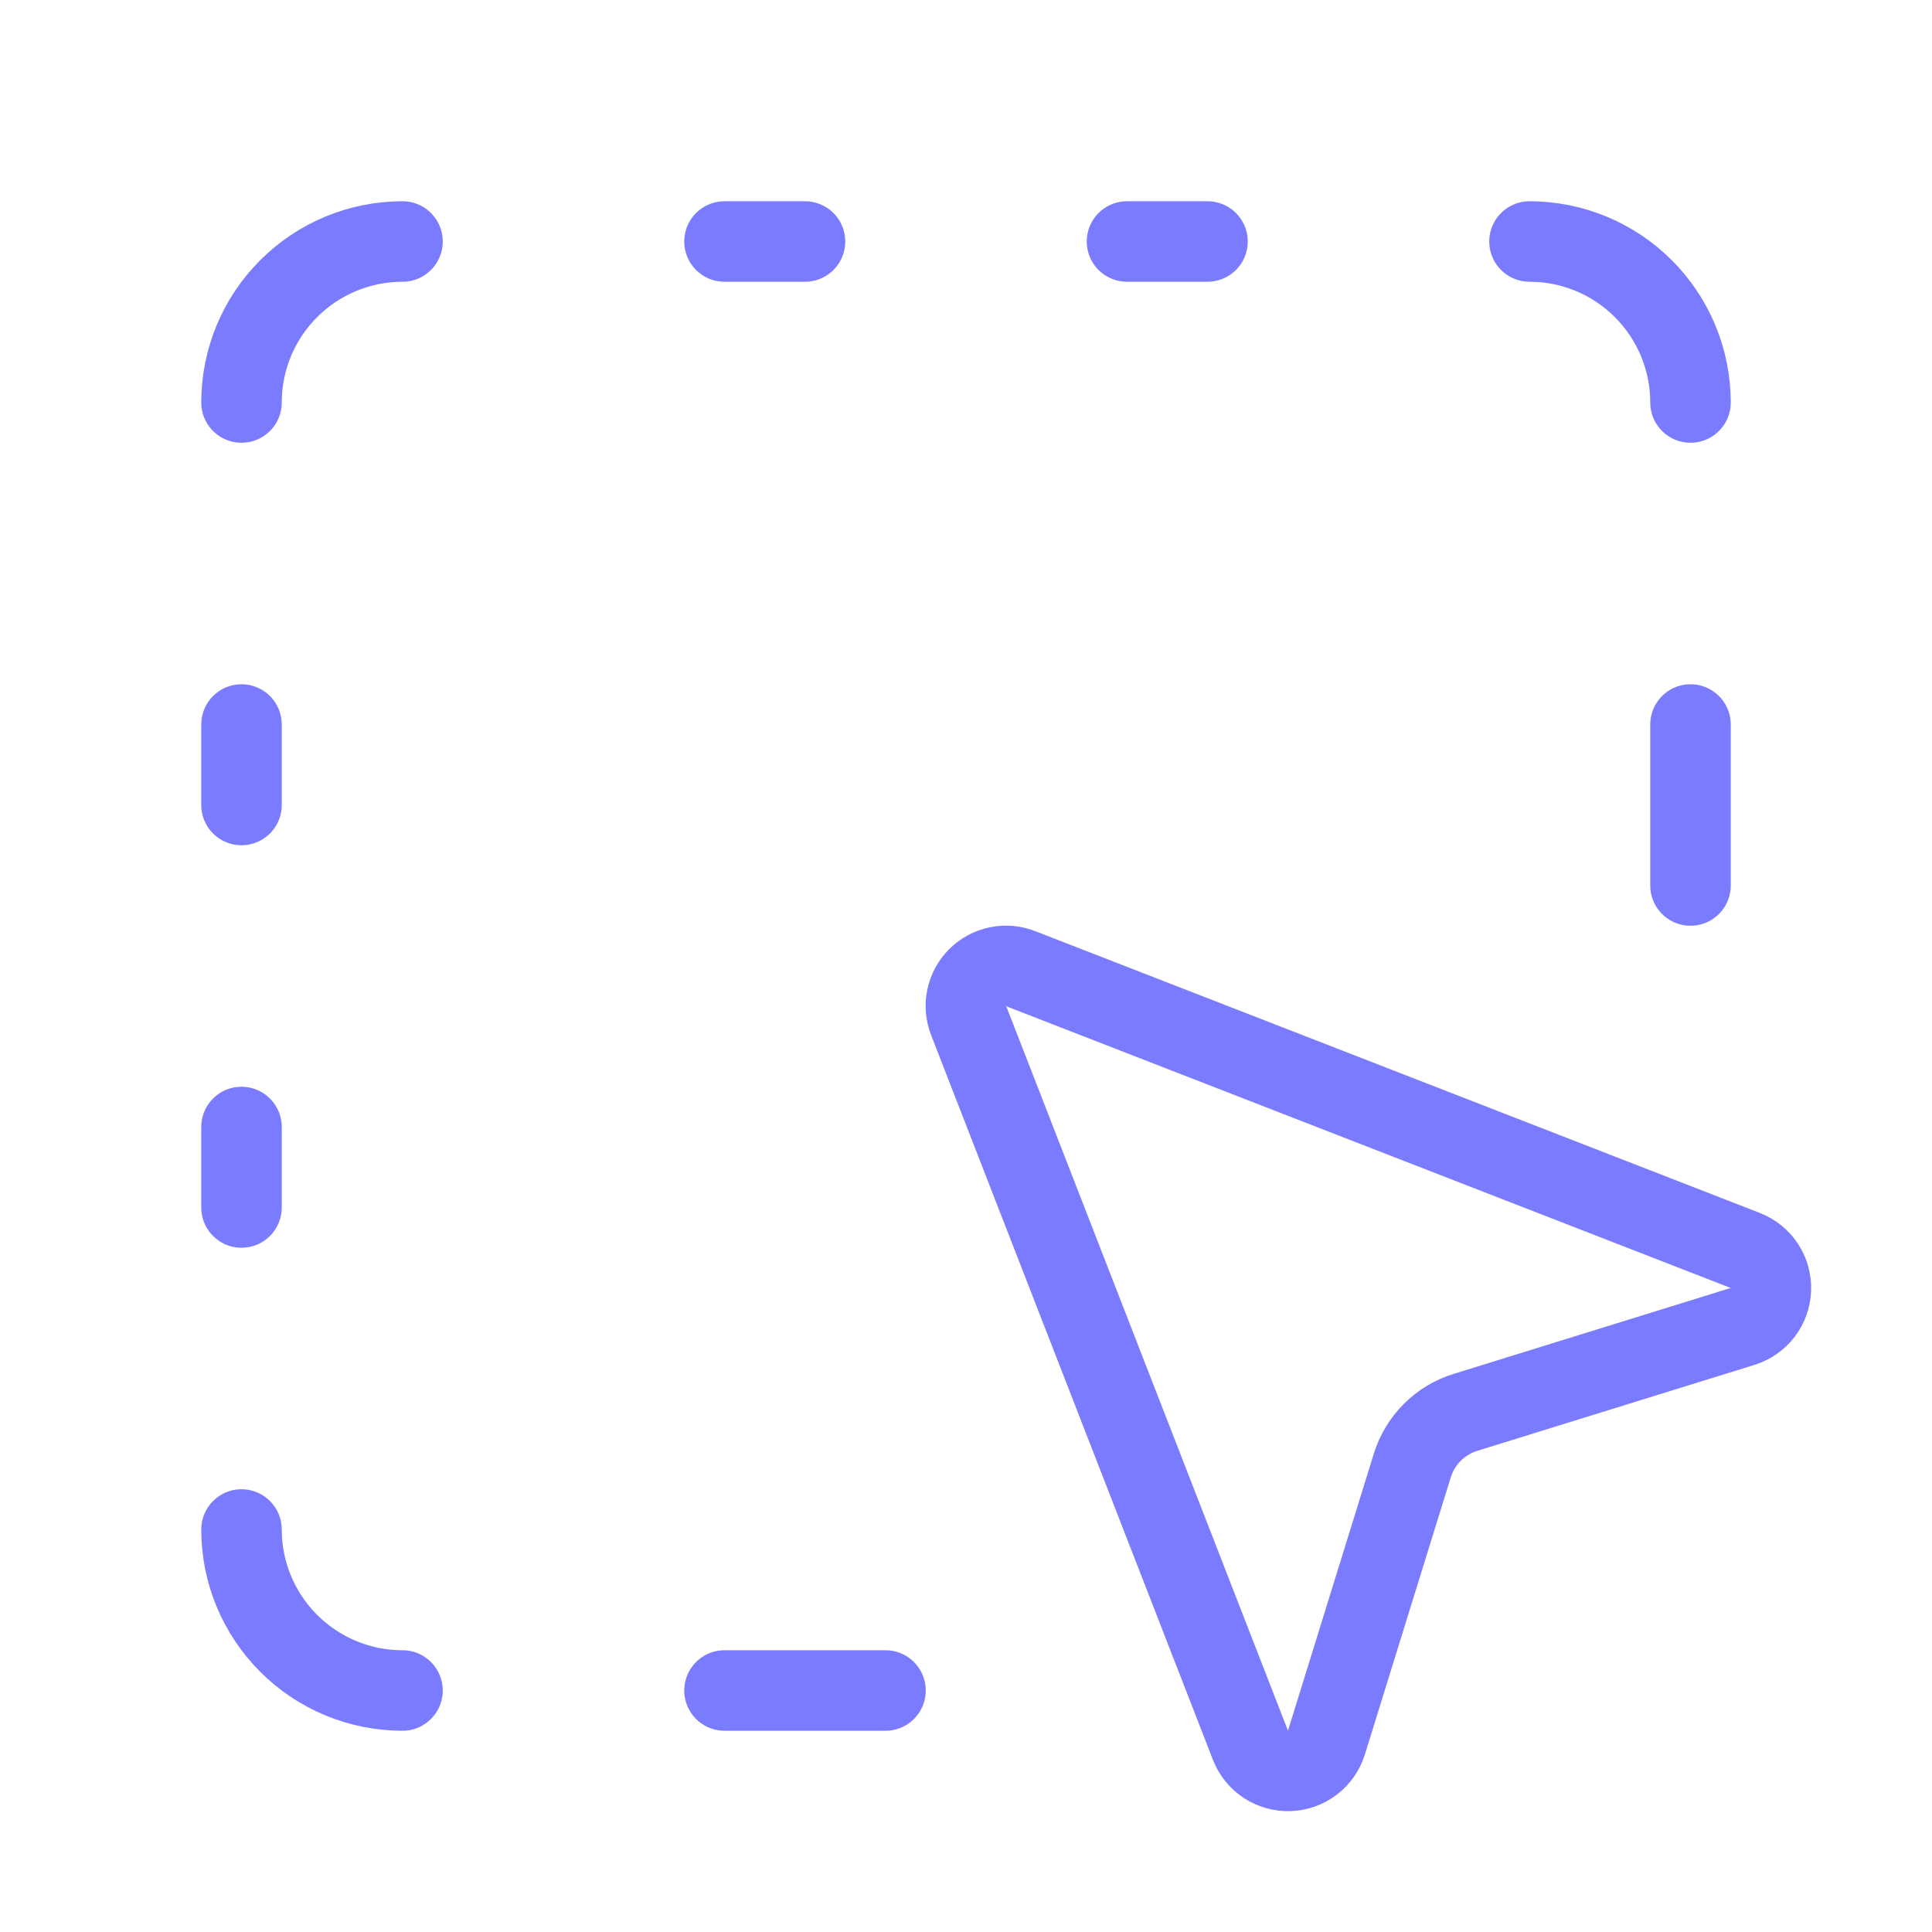 <?xml version="1.0" encoding="UTF-8"?> <svg xmlns="http://www.w3.org/2000/svg" width="48" height="48" viewBox="0 0 48 48" fill="none"><path d="M24.068 25.362C23.996 25.181 23.978 24.983 24.018 24.792C24.057 24.602 24.151 24.427 24.289 24.289C24.427 24.151 24.602 24.057 24.792 24.018C24.983 23.978 25.181 23.996 25.362 24.068L43.362 31.068C43.555 31.143 43.72 31.277 43.834 31.45C43.947 31.623 44.005 31.827 43.997 32.034C43.99 32.241 43.919 32.441 43.793 32.606C43.667 32.771 43.494 32.892 43.296 32.954L36.408 35.09C36.097 35.186 35.815 35.356 35.584 35.587C35.355 35.817 35.184 36.099 35.088 36.41L32.954 43.296C32.892 43.494 32.771 43.667 32.606 43.793C32.441 43.919 32.241 43.99 32.034 43.997C31.827 44.005 31.623 43.947 31.45 43.834C31.277 43.72 31.143 43.555 31.068 43.362L24.068 25.362Z" stroke="#7B7BFF" stroke-width="2" stroke-linecap="round" stroke-linejoin="round"></path><path d="M10 6C8.939 6 7.922 6.421 7.172 7.172C6.421 7.922 6 8.939 6 10" stroke="#7B7BFF" stroke-width="2" stroke-linecap="round" stroke-linejoin="round"></path><path d="M38 6C39.061 6 40.078 6.421 40.828 7.172C41.579 7.922 42 8.939 42 10" stroke="#7B7BFF" stroke-width="2" stroke-linecap="round" stroke-linejoin="round"></path><path d="M10 42C8.939 42 7.922 41.579 7.172 40.828C6.421 40.078 6 39.061 6 38" stroke="#7B7BFF" stroke-width="2" stroke-linecap="round" stroke-linejoin="round"></path><path d="M18 6H20" stroke="#7B7BFF" stroke-width="2" stroke-linecap="round" stroke-linejoin="round"></path><path d="M18 42H22" stroke="#7B7BFF" stroke-width="2" stroke-linecap="round" stroke-linejoin="round"></path><path d="M28 6H30" stroke="#7B7BFF" stroke-width="2" stroke-linecap="round" stroke-linejoin="round"></path><path d="M6 18V20" stroke="#7B7BFF" stroke-width="2" stroke-linecap="round" stroke-linejoin="round"></path><path d="M42 18V22" stroke="#7B7BFF" stroke-width="2" stroke-linecap="round" stroke-linejoin="round"></path><path d="M6 28V30" stroke="#7B7BFF" stroke-width="2" stroke-linecap="round" stroke-linejoin="round"></path></svg> 
